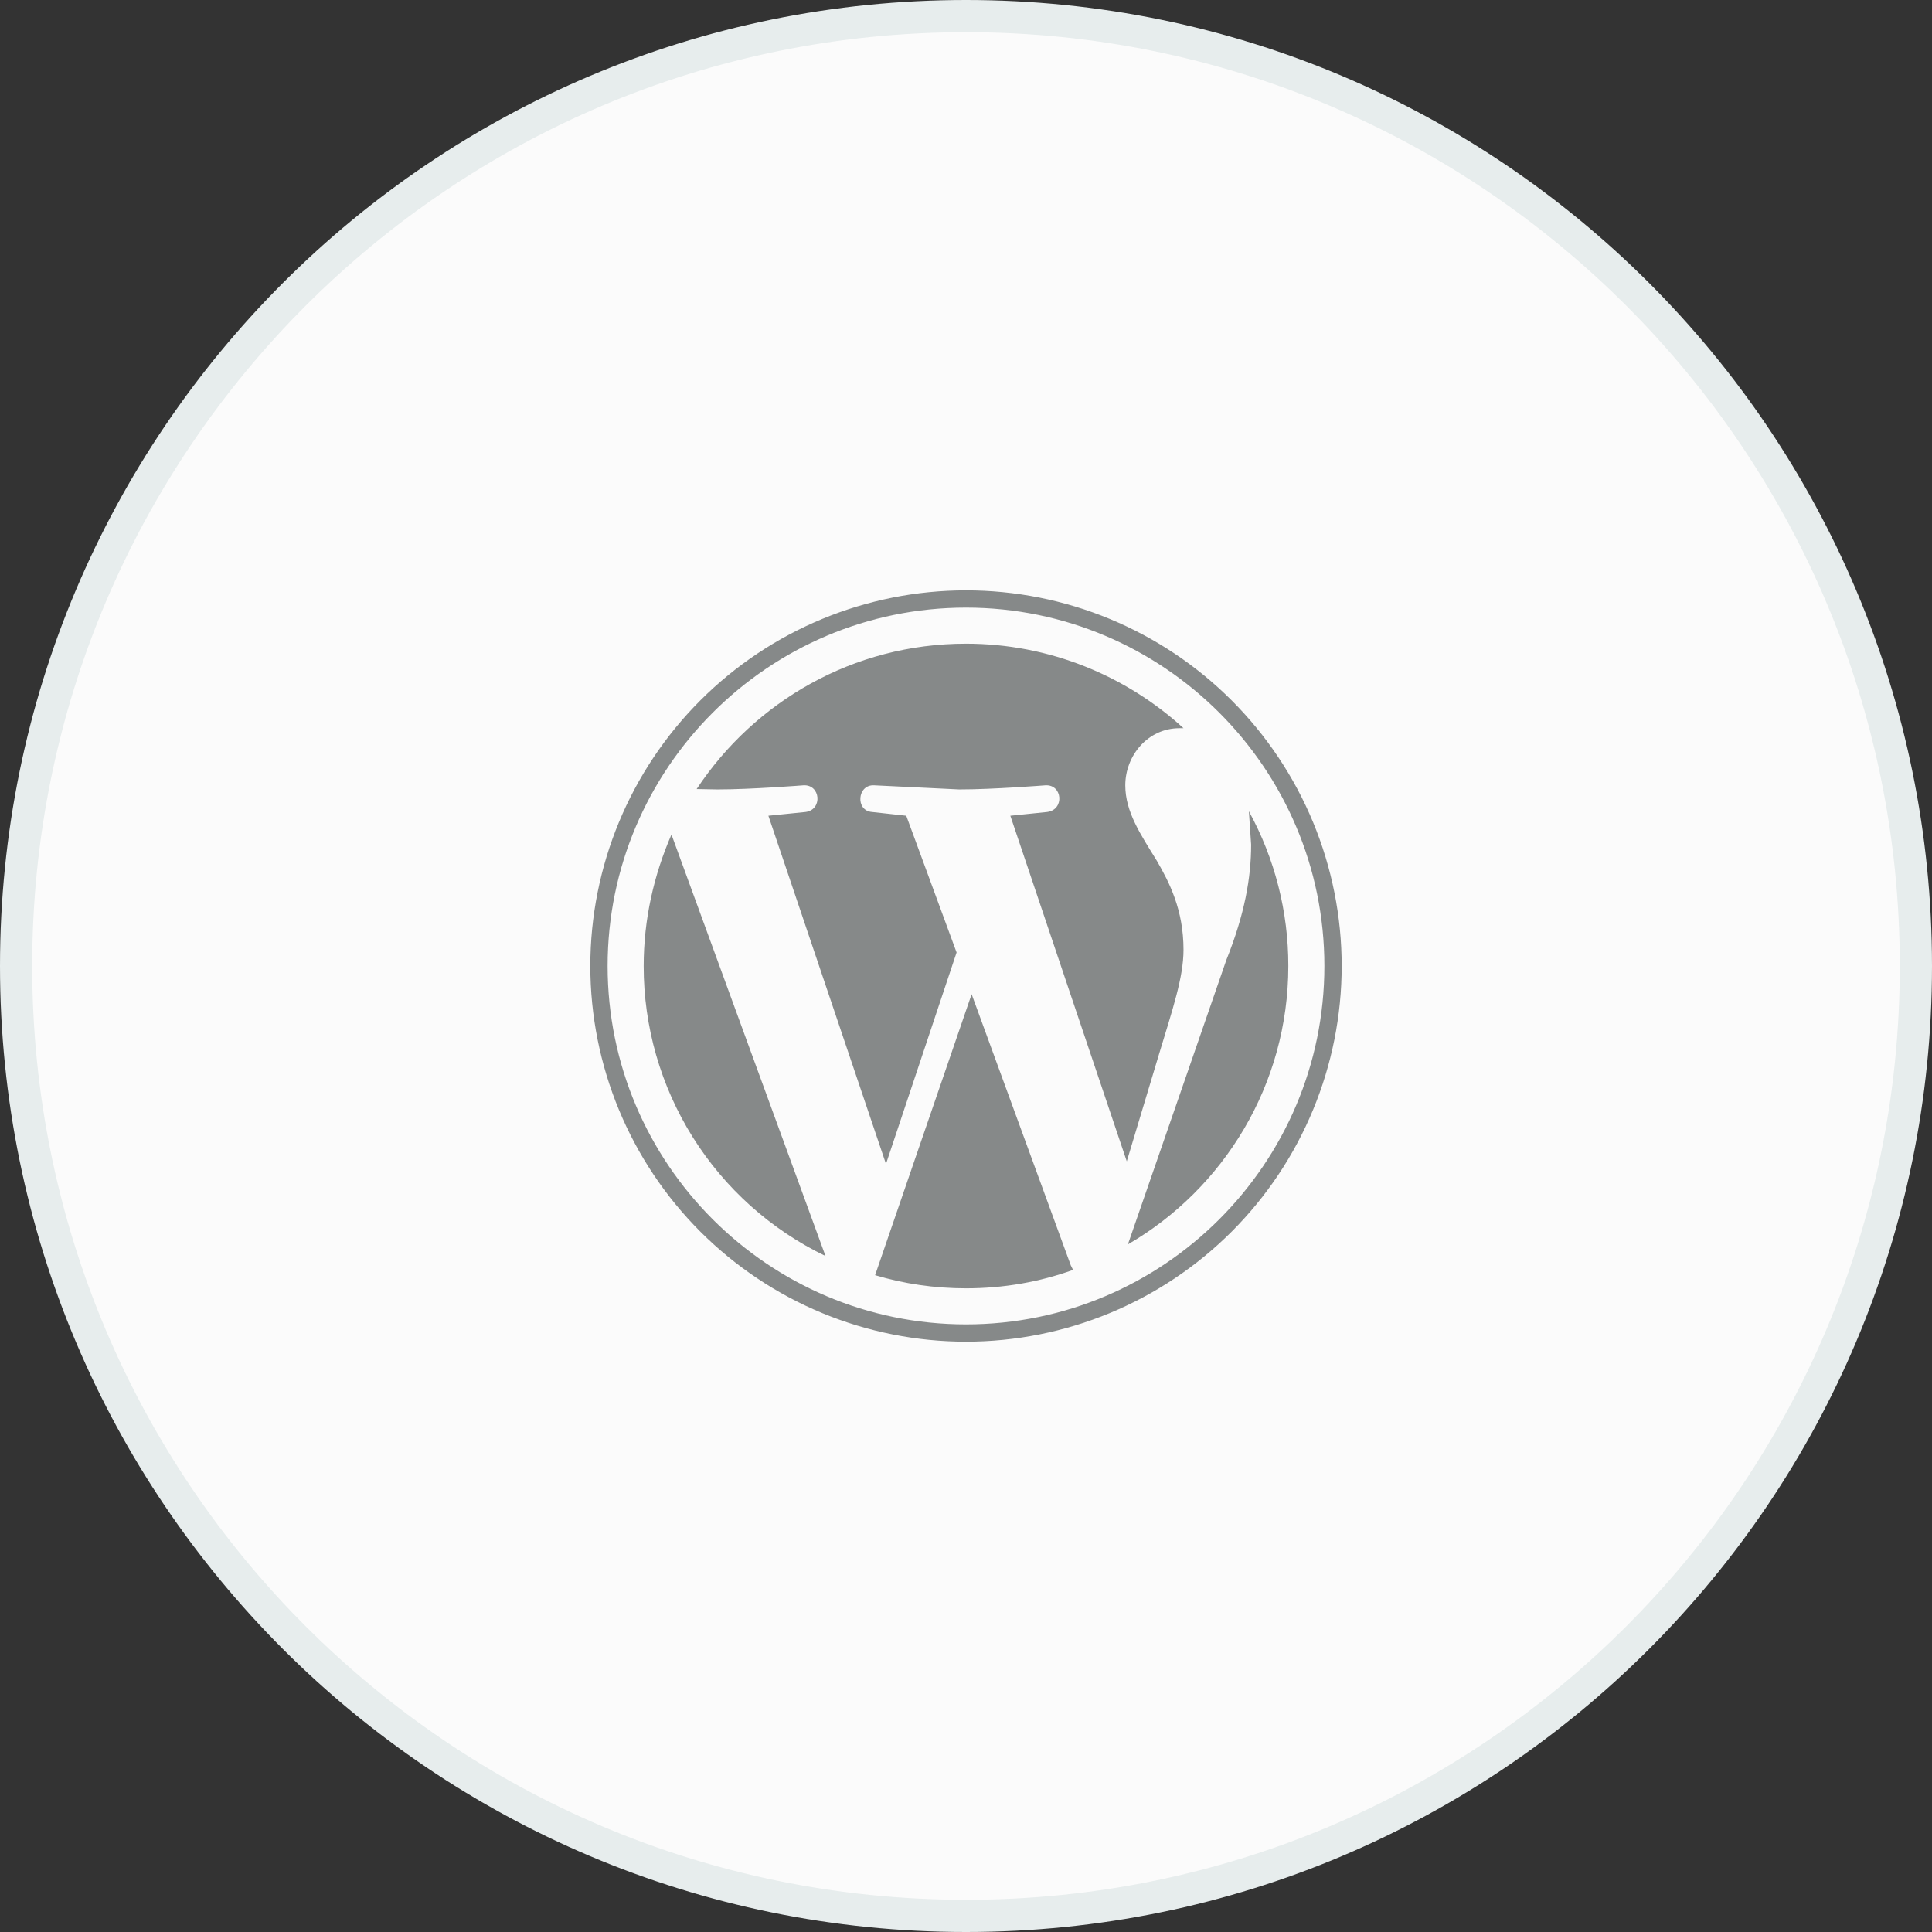 <svg width="60" height="60" viewBox="0 0 60 60" fill="none" xmlns="http://www.w3.org/2000/svg">
<rect x="0" y="0" width="60" height="60" fill="#333333" stroke="none"/>
<path d="M0.5 30C0.5 13.708 13.708 0.5 30 0.5C46.292 0.5 59.5 13.708 59.5 30C59.5 46.292 46.292 59.5 30 59.5C13.708 59.5 0.5 46.292 0.5 30Z" fill="#FBFBFB"/>
<path d="M0.5 30C0.5 13.708 13.708 0.5 30 0.5C46.292 0.5 59.5 13.708 59.5 30C59.5 46.292 46.292 59.5 30 59.5C13.708 59.5 0.5 46.292 0.5 30Z" stroke="#E7EDED"/>
<path d="M19.99 30C19.99 28.553 20.305 27.177 20.853 25.917L25.637 39.007C23.943 38.19 22.514 36.911 21.515 35.317C20.516 33.724 19.988 31.881 19.99 30ZM36.755 29.498C36.755 30.35 36.417 31.342 35.997 32.73L34.993 36.067L31.377 25.334L32.52 25.217C33.068 25.147 32.998 24.354 32.462 24.389C32.462 24.389 30.84 24.517 29.79 24.517L27.153 24.389C26.617 24.354 26.558 25.182 27.083 25.217L28.145 25.334L29.708 29.58L27.515 36.148L23.863 25.334L25.018 25.217C25.555 25.147 25.485 24.354 24.948 24.389C24.948 24.389 23.327 24.517 22.277 24.517L21.635 24.505C23.432 21.787 26.5 19.99 30 19.99C32.602 19.99 34.982 20.994 36.755 22.615H36.627C35.647 22.615 34.947 23.467 34.947 24.389C34.947 25.217 35.425 25.917 35.927 26.733C36.312 27.398 36.755 28.25 36.755 29.498ZM30.175 30.875L33.255 39.298L33.325 39.438C32.287 39.812 31.167 40.01 30 40.01C29.02 40.01 28.075 39.87 27.177 39.602L30.175 30.875ZM38.785 25.194C39.592 26.667 40.013 28.32 40.01 30C40.01 33.687 38.003 36.919 35.028 38.645L38.085 29.814C38.657 28.39 38.855 27.247 38.855 26.232L38.785 25.194ZM30 18.334C31.532 18.334 33.049 18.635 34.465 19.222C35.88 19.808 37.166 20.667 38.25 21.751C39.333 22.834 40.192 24.12 40.779 25.535C41.365 26.951 41.667 28.468 41.667 30C41.667 33.094 40.438 36.062 38.25 38.25C36.062 40.438 33.094 41.667 30 41.667C28.468 41.667 26.951 41.365 25.535 40.779C24.12 40.193 22.834 39.333 21.75 38.25C19.562 36.062 18.333 33.094 18.333 30C18.333 26.906 19.562 23.939 21.75 21.751C23.938 19.563 26.906 18.334 30 18.334ZM30 41.13C36.137 41.13 41.13 36.137 41.13 30C41.13 23.863 36.137 18.87 30 18.87C23.863 18.87 18.87 23.863 18.87 30C18.87 36.137 23.863 41.13 30 41.13Z" fill="#868989"/>
</svg>
